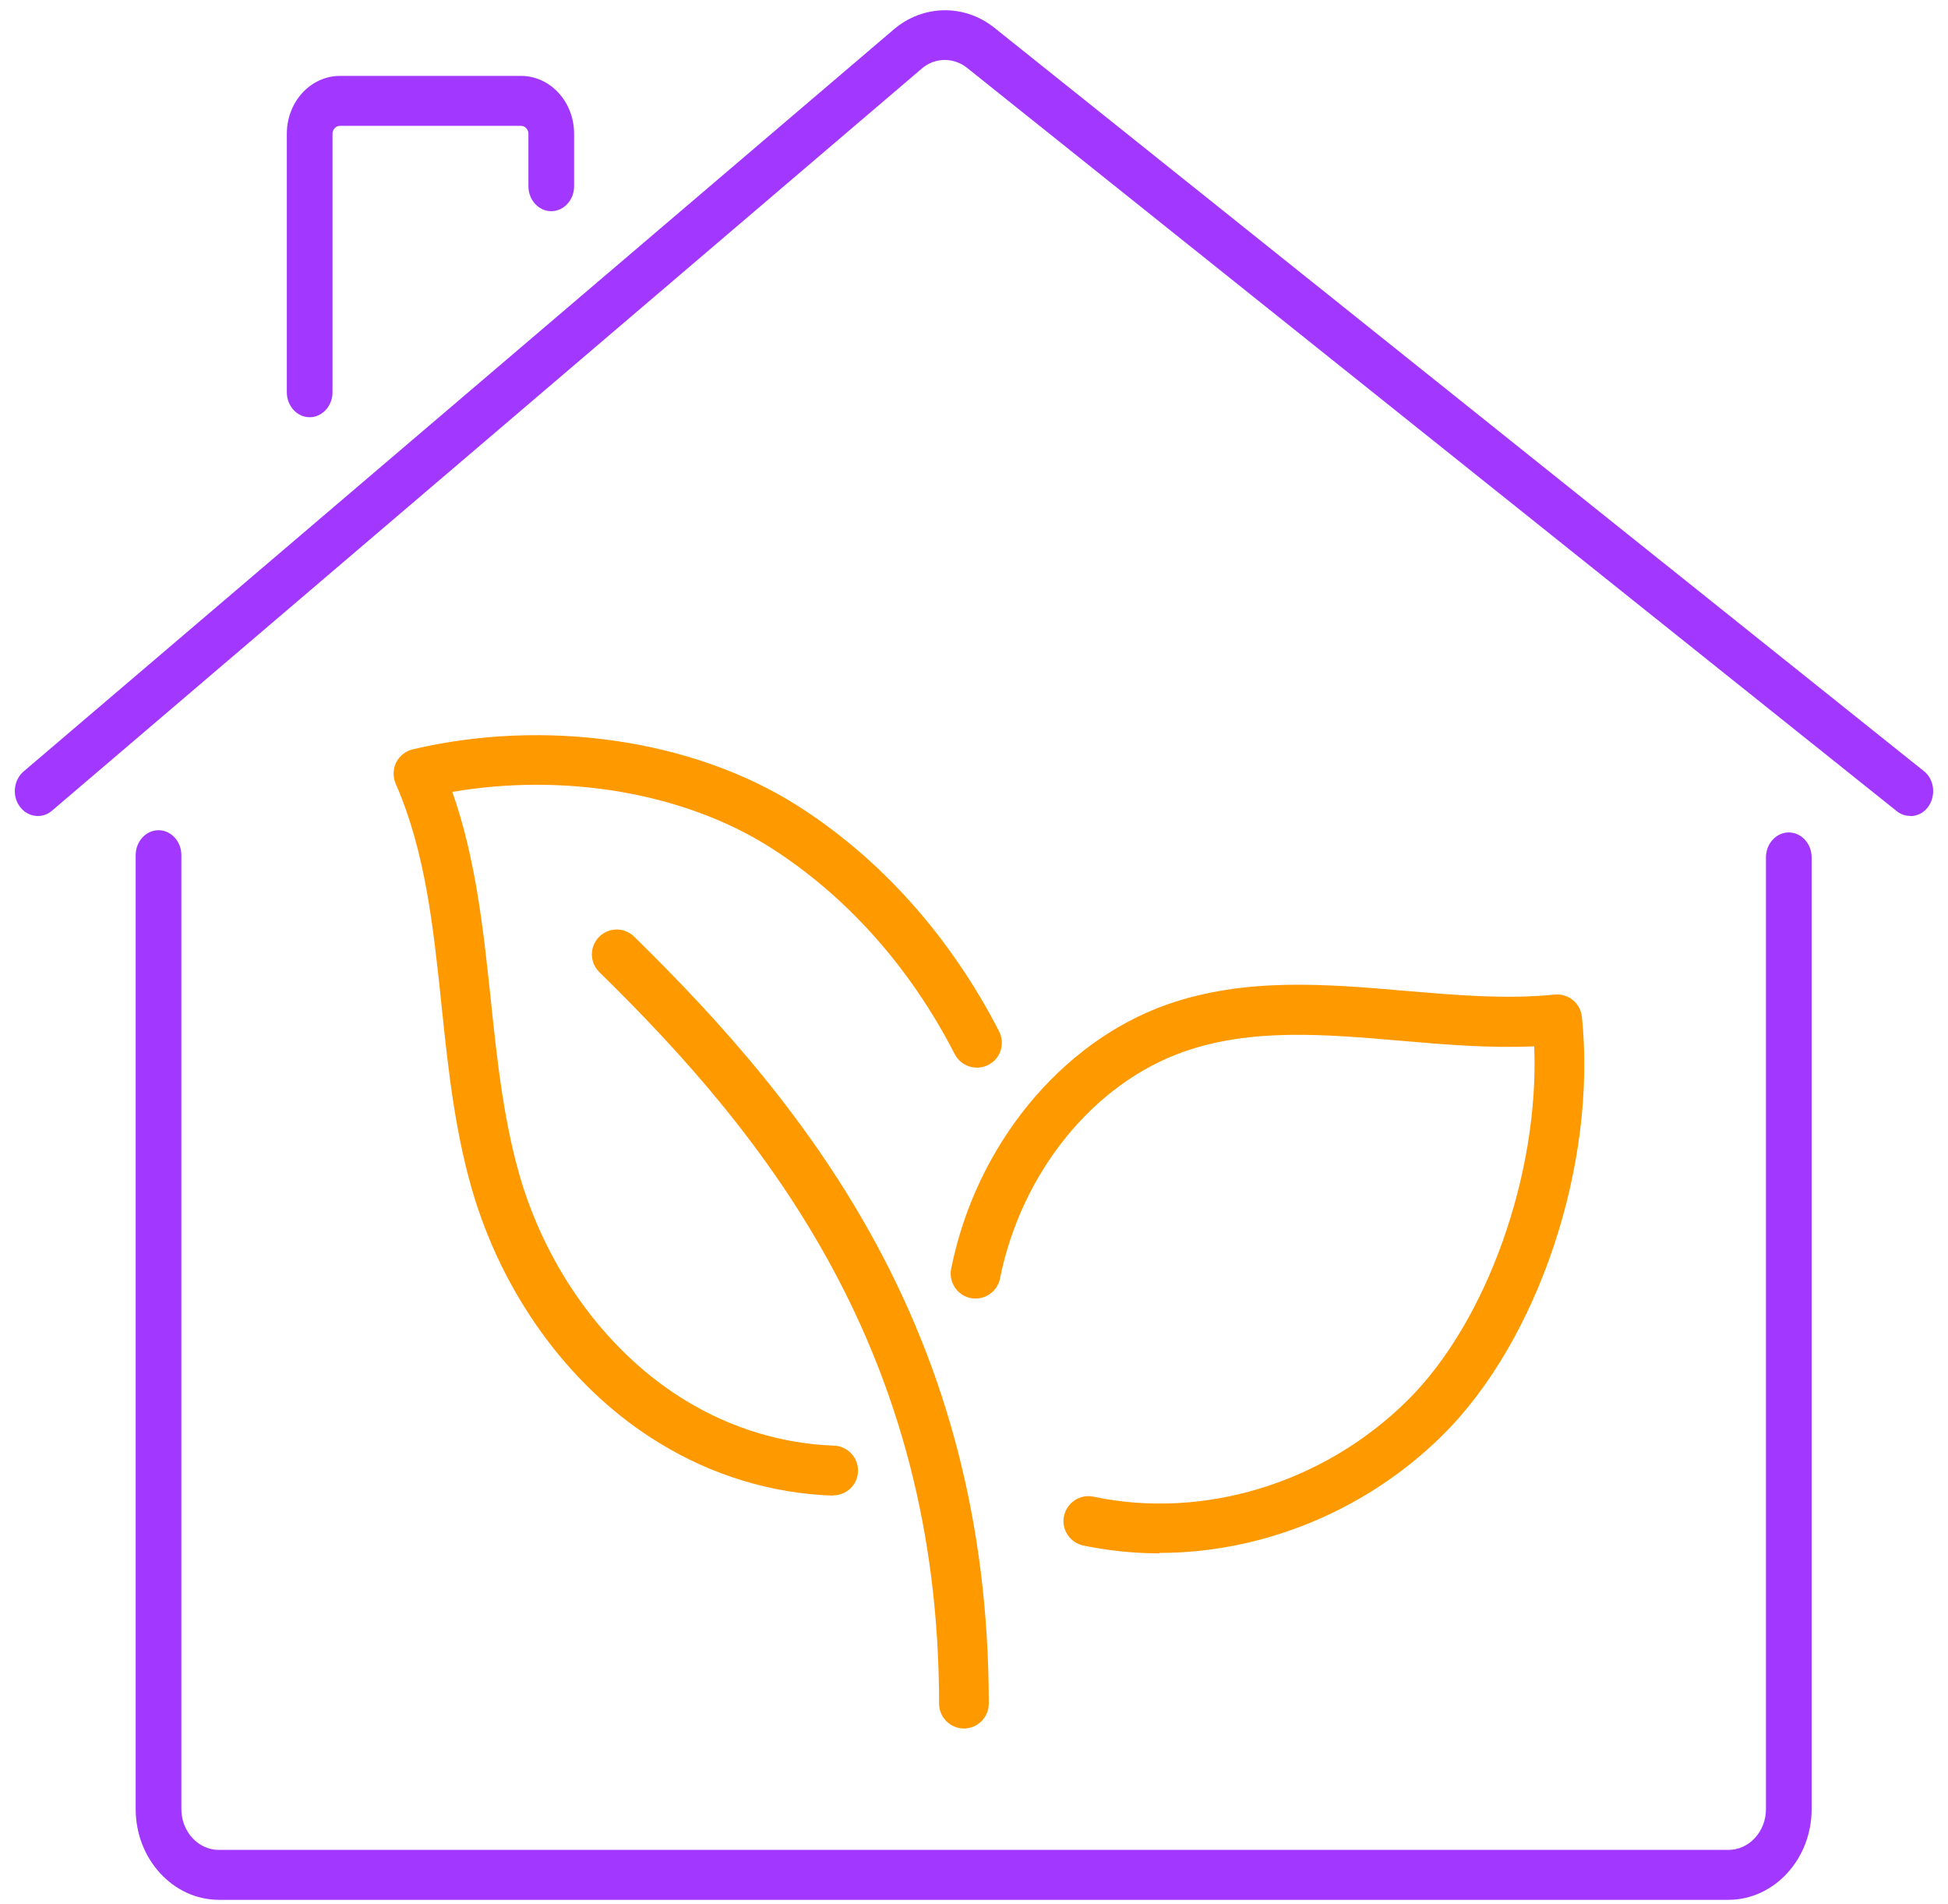 <?xml version="1.0" encoding="UTF-8"?> <svg xmlns="http://www.w3.org/2000/svg" id="Layer_1" viewBox="0 0 87 85"><defs><style>.cls-1{fill:#a237ff;}.cls-2{fill:#f90;}</style></defs><path class="cls-1" d="M85.3,36.43c-.21,0-.42-.07-.6-.22L43.19,3.03c-.6-.48-1.44-.47-2.02.03L2.32,36.2c-.44.38-1.09.29-1.44-.19s-.27-1.18.17-1.56L39.91,1.32c1.31-1.12,3.16-1.15,4.5-.08l41.51,33.19c.46.36.55,1.06.22,1.56-.2.3-.51.45-.82.45Z"></path><path class="cls-1" d="M13.83,18.63c-.56,0-1.02-.5-1.02-1.11V5.97c0-1.42,1.06-2.58,2.37-2.58h8.09c1.31,0,2.37,1.16,2.37,2.58v2.35c0,.61-.46,1.11-1.02,1.11s-1.02-.5-1.02-1.11v-2.35c0-.19-.15-.35-.33-.35h-8.09c-.18,0-.33.16-.33.35v11.55c0,.61-.46,1.11-1.02,1.11Z"></path><path class="cls-1" d="M77.21,84.83H9.78c-2.05,0-3.72-1.82-3.72-4.05v-42.6c0-.61.46-1.11,1.02-1.11s1.02.5,1.02,1.11v42.6c0,1,.75,1.82,1.67,1.82h67.43c.92,0,1.67-.82,1.67-1.82v-42.5c0-.61.46-1.11,1.02-1.11s1.02.5,1.02,1.11v42.5c0,2.23-1.67,4.05-3.72,4.05Z"></path><path class="cls-2" d="M51.78,69.36c-1.14,0-2.28-.12-3.4-.35-.6-.13-.99-.72-.86-1.32.13-.6.72-.99,1.32-.86,4.93,1.04,10.3-.61,14.03-4.31,3.55-3.52,5.88-10.14,5.65-15.8-2.01.09-4.01-.08-5.97-.25-3.42-.29-6.65-.57-9.68.49-4.04,1.42-7.26,5.4-8.21,10.13-.12.6-.71.99-1.31.87-.6-.12-.99-.71-.87-1.31,1.1-5.49,4.89-10.12,9.65-11.8,3.49-1.22,7.11-.91,10.61-.61,2.22.19,4.52.39,6.69.17.62-.06,1.15.38,1.22.99.68,6.58-1.94,14.44-6.22,18.68-3.41,3.38-8.04,5.26-12.65,5.26Z"></path><path class="cls-2" d="M43.05,77.18c-.61,0-1.11-.5-1.11-1.11,0-15.69-7.67-25.32-15.17-32.66-.44-.43-.45-1.13-.02-1.57.43-.44,1.13-.45,1.57-.02,7.83,7.67,15.84,17.73,15.84,34.25,0,.61-.5,1.11-1.11,1.11Z"></path><path class="cls-2" d="M37.22,66.78s-.03,0-.04,0c-2.7-.09-5.37-.9-7.72-2.34-3.79-2.3-6.79-6.26-8.24-10.86-.88-2.81-1.2-5.8-1.5-8.68-.37-3.55-.73-6.9-2.05-9.91-.13-.3-.12-.65.02-.94.15-.3.42-.51.74-.59,5.93-1.4,12.5-.44,17.13,2.48,3.73,2.35,6.87,5.85,9.06,10.11.28.55.07,1.22-.48,1.5-.55.28-1.22.06-1.5-.48-2.01-3.91-4.87-7.1-8.27-9.25-3.83-2.42-9.15-3.32-14.17-2.46,1.05,2.97,1.39,6.18,1.72,9.29.29,2.78.6,5.65,1.41,8.25,1.29,4.09,3.95,7.6,7.28,9.63,2.03,1.24,4.32,1.94,6.64,2.02.61.02,1.09.54,1.07,1.15-.02.6-.51,1.07-1.11,1.07Z"></path></svg> 